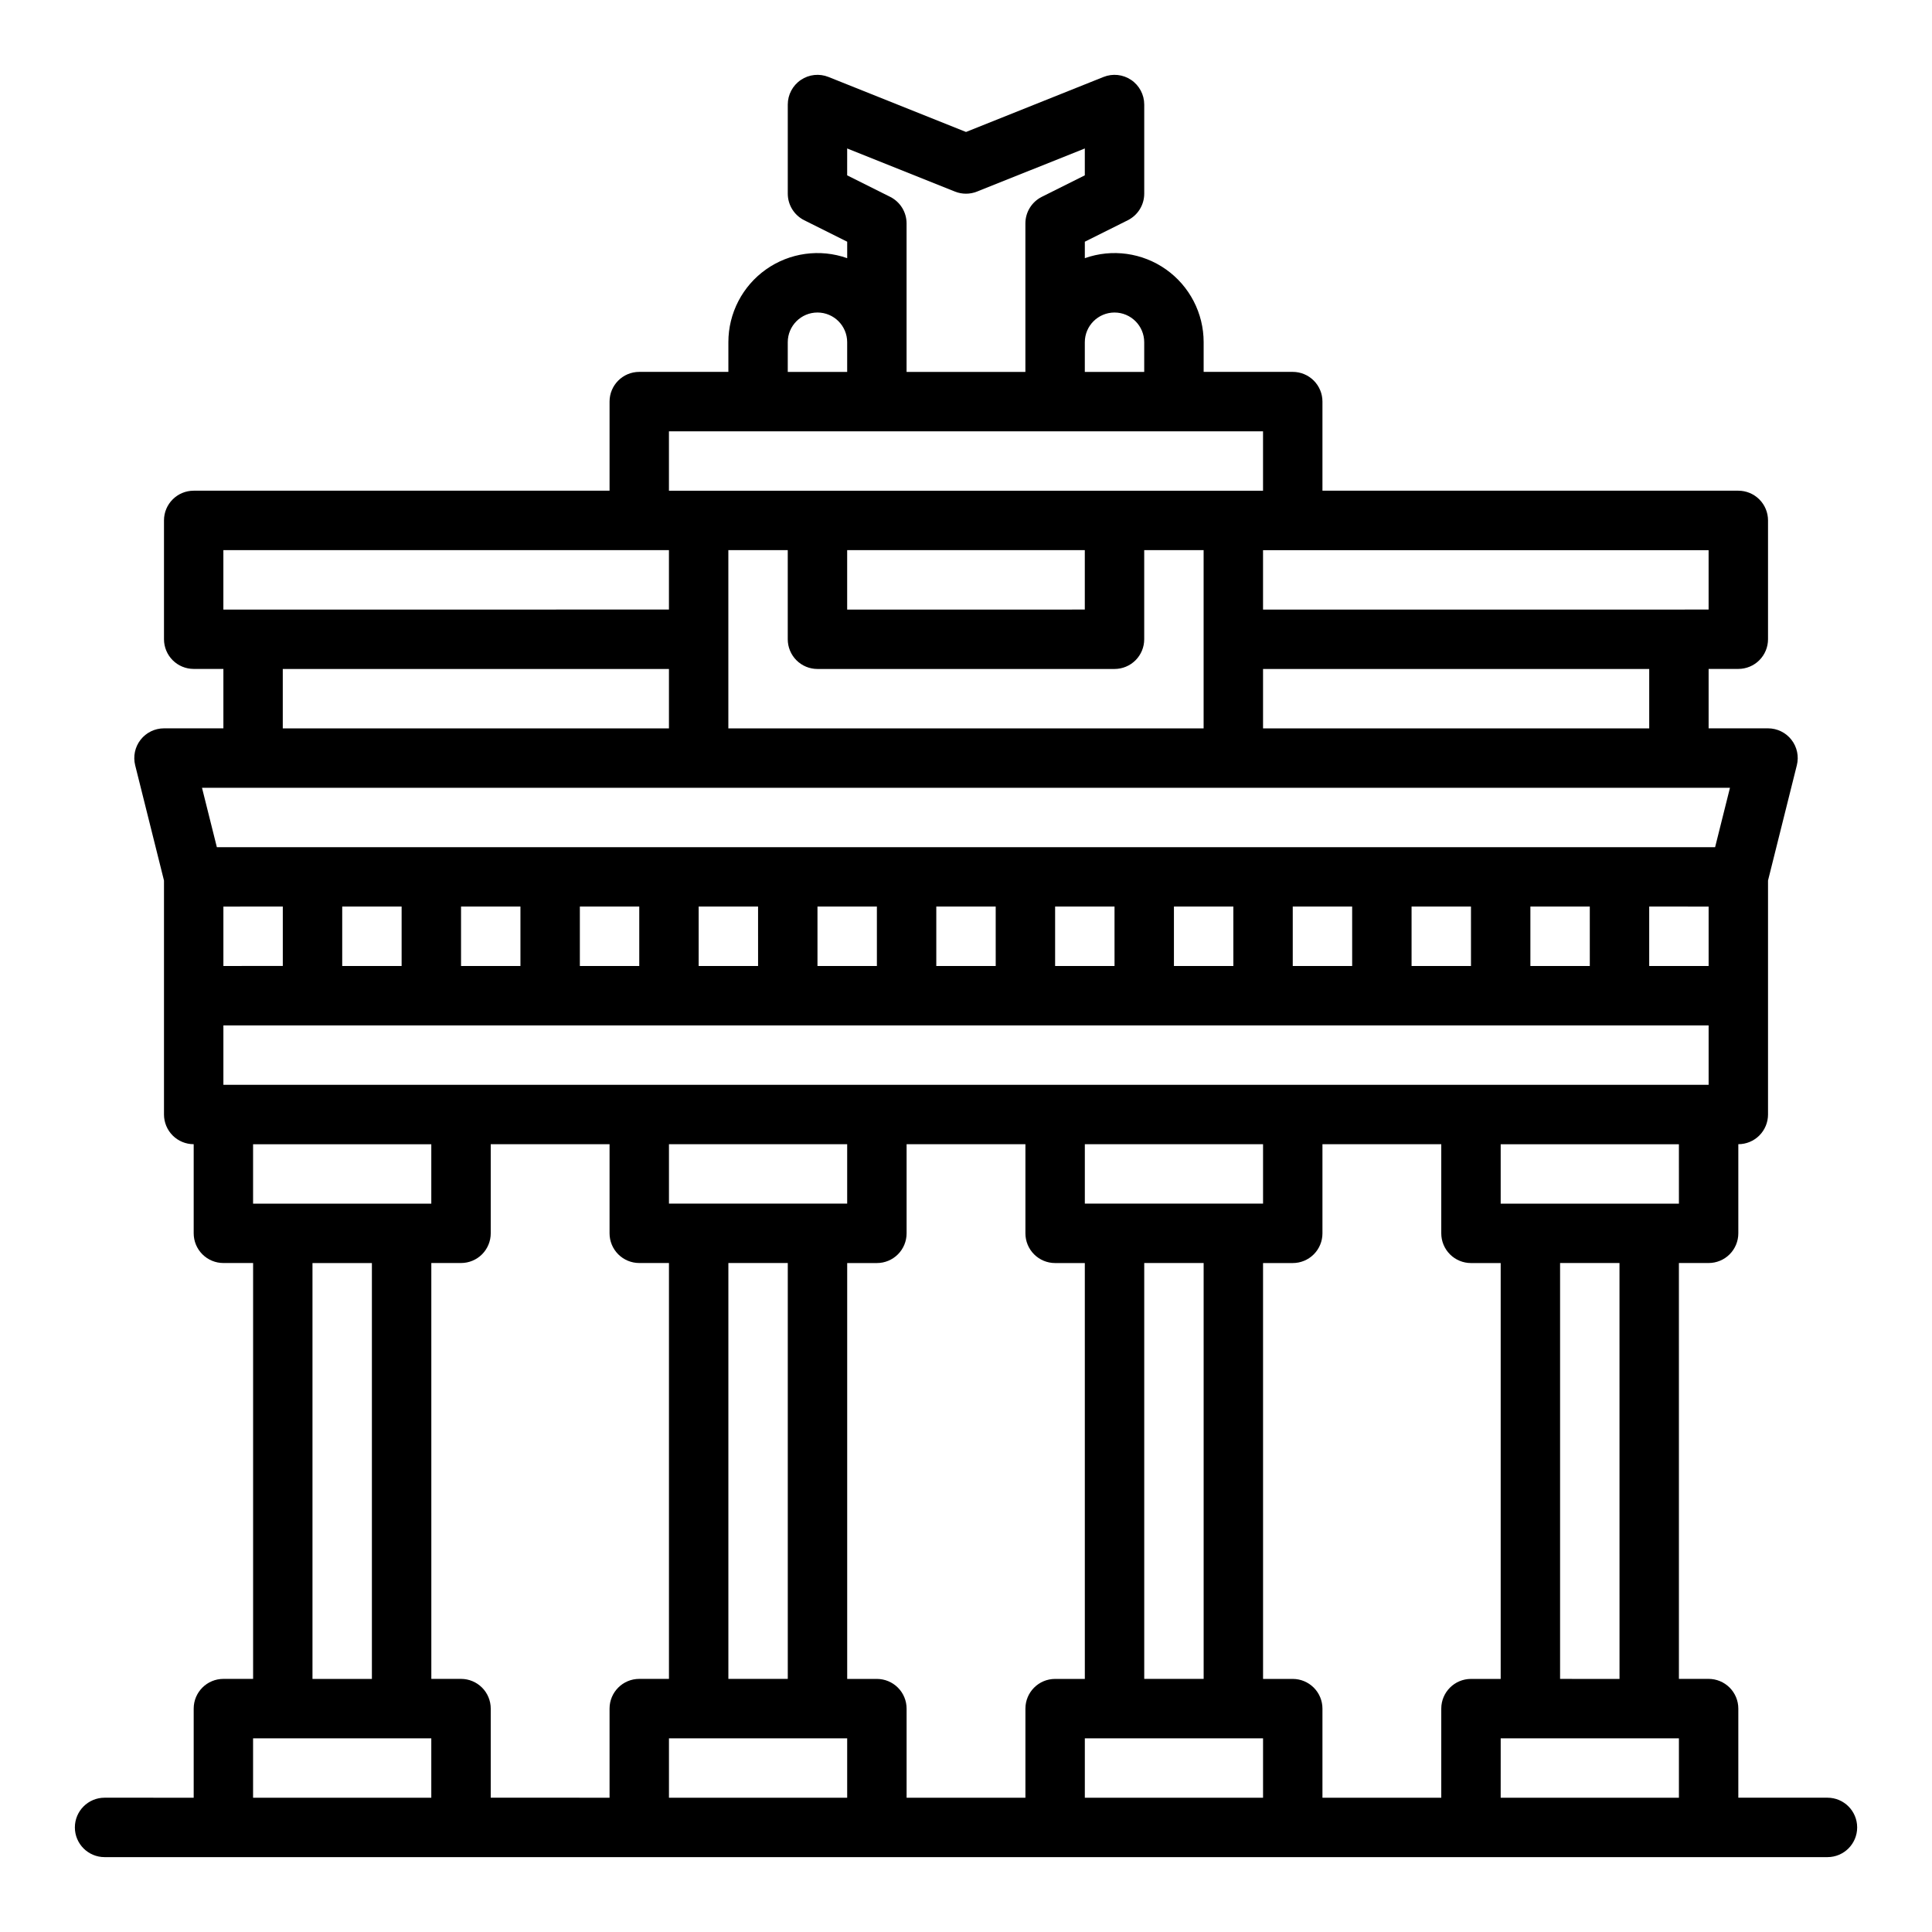 <?xml version="1.0" encoding="UTF-8"?>
<!-- Uploaded to: SVG Repo, www.svgrepo.com, Generator: SVG Repo Mixer Tools -->
<svg fill="#000000" width="800px" height="800px" version="1.1" viewBox="144 144 512 512" xmlns="http://www.w3.org/2000/svg">
 <path d="m628.29 620.41h-23.617v-23.613c0-2.09-0.832-4.09-2.305-5.566-1.477-1.477-3.481-2.309-5.566-2.309h-7.871l-0.004-110.21h7.875c2.086 0 4.09-0.828 5.566-2.305 1.473-1.477 2.305-3.481 2.305-5.566v-23.617c2.086 0 4.09-0.828 5.566-2.305 1.477-1.477 2.305-3.481 2.305-5.566v-62.008l7.637-30.547c0.59-2.352 0.059-4.844-1.434-6.754-1.488-1.91-3.777-3.027-6.203-3.027h-15.742v-15.746h7.871c2.086 0 4.09-0.828 5.566-2.305 1.477-1.477 2.305-3.481 2.305-5.566v-31.488c0-2.086-0.828-4.09-2.305-5.566-1.477-1.477-3.481-2.305-5.566-2.305h-110.21v-23.617c0-2.086-0.828-4.09-2.305-5.566-1.477-1.477-3.477-2.305-5.566-2.305h-23.613v-7.871c0-7.668-3.719-14.859-9.98-19.285-6.262-4.426-14.281-5.539-21.508-2.977v-4.363l11.395-5.695h-0.004c2.668-1.336 4.352-4.059 4.352-7.043v-23.613c0-2.613-1.297-5.055-3.457-6.519-2.164-1.465-4.914-1.762-7.34-0.789l-36.434 14.574-36.438-14.574c-2.426-0.973-5.176-0.676-7.336 0.789-2.164 1.465-3.461 3.906-3.461 6.519v23.613c0 2.984 1.684 5.707 4.352 7.043l11.395 5.695v4.363c-7.231-2.562-15.25-1.449-21.512 2.977-6.258 4.426-9.98 11.617-9.977 19.285v7.871h-23.617c-4.348 0-7.871 3.523-7.871 7.871v23.617h-110.21c-4.348 0-7.871 3.523-7.871 7.871v31.488c0 2.086 0.832 4.09 2.305 5.566 1.477 1.477 3.481 2.305 5.566 2.305h7.871v15.742l-15.742 0.004c-2.422 0-4.711 1.117-6.203 3.027-1.492 1.91-2.019 4.402-1.434 6.754l7.637 30.547v62.008c0 2.086 0.832 4.09 2.305 5.566 1.477 1.477 3.481 2.305 5.566 2.305v23.617c0 2.086 0.832 4.09 2.309 5.566 1.477 1.477 3.477 2.305 5.566 2.305h7.871v110.21h-7.871c-4.348 0-7.875 3.527-7.875 7.875v23.617l-23.613-0.004c-4.348 0-7.875 3.527-7.875 7.875 0 4.348 3.527 7.871 7.875 7.871h456.58c4.348 0 7.871-3.523 7.871-7.871 0-4.348-3.523-7.875-7.871-7.875zm-362.11-31.488h-7.871l-0.004-110.21h7.875c2.086 0 4.09-0.828 5.566-2.305 1.473-1.477 2.305-3.481 2.305-5.566v-23.617h31.488v23.617c0 2.086 0.828 4.09 2.305 5.566 1.477 1.477 3.481 2.305 5.566 2.305h7.871v110.21h-7.871c-4.348 0-7.871 3.527-7.871 7.875v23.617l-31.488-0.004v-23.613c0-2.09-0.832-4.09-2.305-5.566-1.477-1.477-3.481-2.309-5.566-2.309zm-62.977-157.44v-15.746h393.6v15.742zm0-47.23 15.742-0.004v15.742l-15.742 0.004zm393.6 0v15.742h-15.746v-15.746zm-31.488 15.742h-15.746v-15.746h15.742zm-31.488 0h-15.746v-15.746h15.742zm-31.488 0h-15.746v-15.746h15.742zm-31.488 0h-15.746v-15.746h15.742zm-31.488 0h-15.746v-15.746h15.742zm-31.488 0h-15.746v-15.746h15.742zm-31.488 0h-15.746v-15.746h15.742zm-31.488 0h-15.746v-15.746h15.742zm-31.488 0h-15.742v-15.746h15.742zm-31.488 0h-15.742v-15.746h15.742zm-31.488 0h-15.742v-15.746h15.742zm196.8 188.93v-110.21h15.742l0.004 110.21zm-15.742-125.95v-15.746h47.23v15.742zm-94.465 125.95v-110.21h15.742v110.21zm-15.746-125.95v-15.746h47.23v15.742zm0 141.7h47.23v15.742h-47.23zm55.105-15.742h-7.871v-110.21h7.871c2.086 0 4.09-0.828 5.566-2.305 1.477-1.477 2.305-3.481 2.305-5.566v-23.617h31.488v23.617c0 2.086 0.828 4.09 2.305 5.566 1.477 1.477 3.481 2.305 5.566 2.305h7.871l0.004 110.21h-7.875c-4.348 0-7.871 3.527-7.871 7.875v23.617l-31.488-0.004v-23.613c0-2.09-0.828-4.09-2.305-5.566-1.477-1.477-3.481-2.309-5.566-2.309zm55.105 15.742h47.23v15.742h-47.23zm55.105-15.742h-7.871l-0.004-110.21h7.871c2.09 0 4.09-0.828 5.566-2.305 1.477-1.477 2.305-3.481 2.305-5.566v-23.617h31.488v23.617c0 2.086 0.832 4.09 2.309 5.566 1.477 1.477 3.477 2.305 5.566 2.305h7.871v110.21h-7.871c-4.348 0-7.875 3.527-7.875 7.875v23.617l-31.488-0.004v-23.613c0-2.09-0.828-4.09-2.305-5.566s-3.477-2.309-5.566-2.309zm55.105 15.742h47.23v15.742h-47.234zm31.488-15.742-15.75-0.004v-110.21h15.742zm15.742-125.95h-47.234v-15.746h47.23zm-7.871-125.95h-102.34v-15.746h102.34zm-244.04-47.234h15.742v23.617c0 2.086 0.832 4.09 2.305 5.566 1.477 1.477 3.481 2.305 5.566 2.305h78.723c2.086 0 4.09-0.828 5.566-2.305 1.477-1.477 2.305-3.481 2.305-5.566v-23.617h15.742v47.23l-125.95 0.004zm31.488 0h62.977v15.742l-62.977 0.004zm228.29 15.742-118.08 0.004v-15.746h118.08zm-157.44-78.719c4.344 0.008 7.867 3.527 7.871 7.875v7.871h-15.742v-7.871c0.004-4.348 3.523-7.867 7.871-7.875zm-70.848-43.477 28.566 11.426h-0.004c1.879 0.75 3.973 0.75 5.848 0l28.566-11.426v7.125l-11.395 5.695c-2.668 1.336-4.352 4.059-4.352 7.043v39.359h-31.488v-39.359c0-2.984-1.684-5.707-4.352-7.043l-11.391-5.695zm-15.746 51.352c0-4.348 3.523-7.875 7.871-7.875 4.348 0 7.875 3.527 7.875 7.875v7.871h-15.746zm-31.488 23.617 157.44-0.004v15.742l-157.44 0.004zm-118.08 31.484h118.08v15.742l-118.08 0.004zm15.742 31.488h102.34v15.742l-102.34 0.004zm383.52 31.488-3.938 15.742-397.05 0.004-3.938-15.742zm-344.16 94.465v15.742l-47.23 0.004v-15.746zm-31.488 31.488h15.746v110.21h-15.746zm-15.742 125.95h47.23v15.742h-47.23z"/>
</svg>